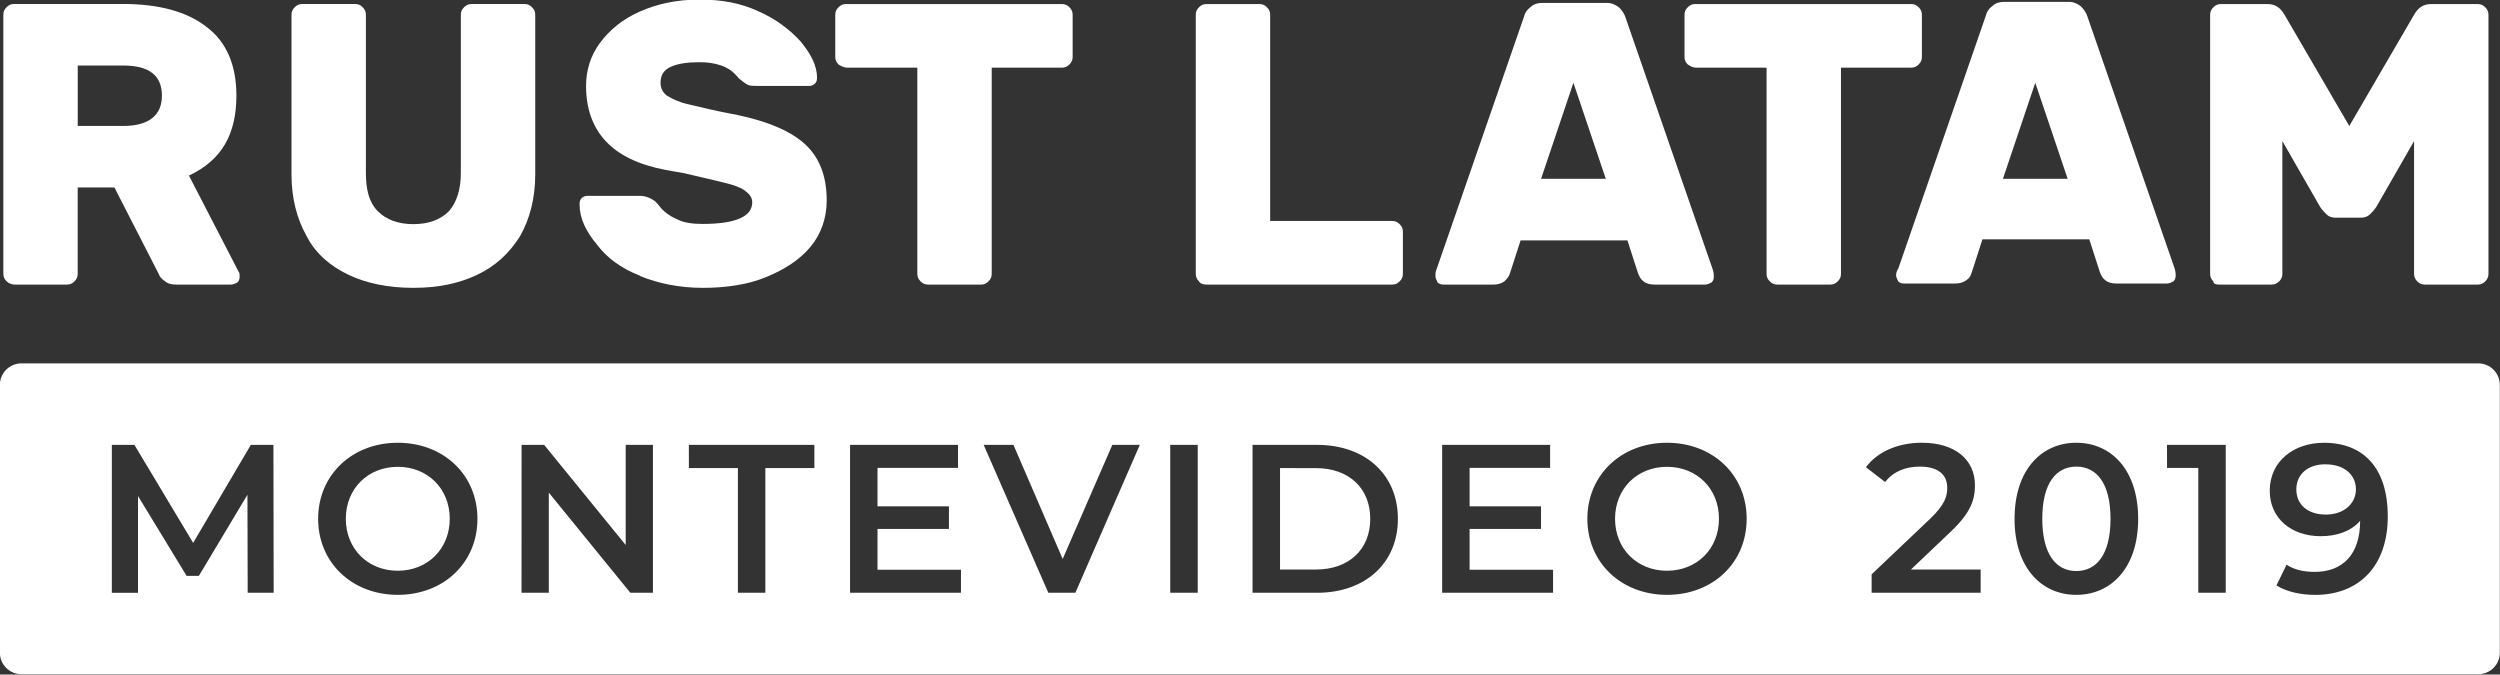 <?xml version="1.0" encoding="UTF-8" standalone="no"?>
<!-- Created with Inkscape (http://www.inkscape.org/) -->

<svg
   xmlns:dc="http://purl.org/dc/elements/1.1/"
   xmlns:cc="http://creativecommons.org/ns#"
   xmlns:rdf="http://www.w3.org/1999/02/22-rdf-syntax-ns#"
   xmlns:svg="http://www.w3.org/2000/svg"
   xmlns="http://www.w3.org/2000/svg"
   xmlns:sodipodi="http://sodipodi.sourceforge.net/DTD/sodipodi-0.dtd"
   xmlns:inkscape="http://www.inkscape.org/namespaces/inkscape"
   width="984.351"
   height="265.594"
   viewBox="0 0 260.443 70.272"
   version="1.1"
   id="svg8"
   inkscape:version="0.92.3 (2405546, 2018-03-11)"
   sodipodi:docname="white.svg"
   inkscape:export-filename="/home/anxhelo/Desktop/RUST LATAM Assets/PNG/Wordmark/white.png"
   inkscape:export-xdpi="96"
   inkscape:export-ydpi="96">
  <rect x="0" y="0" width="260.443" height="70.272" fill="#333333" stroke="none"/>
  <defs
     id="defs2" />
  <sodipodi:namedview
     id="base"
     pagecolor="#ffffff"
     bordercolor="#666666"
     borderopacity="1.0"
     inkscape:pageopacity="0"
     inkscape:pageshadow="2"
     inkscape:zoom="0.26233604"
     inkscape:cx="785.2845"
     inkscape:cy="588.34013"
     inkscape:document-units="px"
     inkscape:current-layer="layer1"
     inkscape:document-rotation="0"
     showgrid="false"
     borderlayer="true"
     inkscape:showpageshadow="true"
     units="px"
     inkscape:pagecheckerboard="false"
     showguides="true"
     inkscape:window-width="1366"
     inkscape:window-height="715"
     inkscape:window-x="0"
     inkscape:window-y="0"
     inkscape:window-maximized="1"
     objecttolerance="10"
     guidetolerance="10"
     inkscape:snap-tangential="true"
     inkscape:snap-perpendicular="true"
     fit-margin-top="0"
     fit-margin-left="0"
     fit-margin-right="0"
     fit-margin-bottom="0"
     inkscape:snap-page="true">
    <inkscape:grid
       type="xygrid"
       id="grid10"
       dotted="false"
       originx="-104.385"
       originy="-76.757" />
  </sodipodi:namedview>
  <g
     inkscape:label="Layer 1"
     inkscape:groupmode="layer"
     id="layer1"
     transform="translate(-104.385,-149.971)">
    <g
       id="g864"
       transform="matrix(4.249,0,0,4.249,-536.207,-1459.812)"
       style="fill:#ffffff">
      <path
         style="fill:#ffffff;stroke-width:0.265"
         inkscape:connector-curvature="0"
         id="path1648"
         d="m 151.108,385.839 h 1.296 c 0.079,0 0.132,-0.026 0.185,-0.079 0.053,-0.053 0.079,-0.106 0.079,-0.185 v -2.117 h 0.9 l 1.085,2.117 c 0.026,0.079 0.079,0.132 0.159,0.185 0.053,0.053 0.159,0.079 0.265,0.079 h 1.349 c 0.053,0 0.106,-0.026 0.159,-0.053 0.053,-0.053 0.053,-0.106 0.053,-0.159 0,-0.026 0,-0.079 -0.026,-0.106 l -1.217,-2.355 c 0.794,-0.37 1.164,-1.005 1.164,-1.958 0,-0.741 -0.238,-1.323 -0.741,-1.693 -0.476,-0.37 -1.164,-0.556 -2.037,-0.556 h -2.672 c -0.079,0 -0.132,0.026 -0.185,0.079 -0.053,0.053 -0.079,0.106 -0.079,0.185 v 6.35 c 0,0.079 0.026,0.132 0.079,0.185 0.053,0.053 0.132,0.079 0.185,0.079 z m 1.561,-5.371 H 153.78 c 0.635,0 0.953,0.238 0.953,0.741 0,0.476 -0.318,0.741 -0.953,0.741 h -1.111 z"
         class="st8" />
      <path
         style="fill:#ffffff;stroke-width:0.265"
         inkscape:connector-curvature="0"
         id="path1650"
         d="m 159.31,385.601 c 0.45,0.212 0.979,0.318 1.587,0.318 0.609,0 1.111,-0.106 1.561,-0.318 0.45,-0.212 0.794,-0.529 1.058,-0.953 0.238,-0.423 0.37,-0.926 0.37,-1.508 v -3.916 c 0,-0.079 -0.026,-0.132 -0.079,-0.185 -0.053,-0.053 -0.106,-0.079 -0.185,-0.079 h -1.296 c -0.079,0 -0.132,0.026 -0.185,0.079 -0.053,0.053 -0.079,0.106 -0.079,0.185 v 3.889 c 0,0.397 -0.106,0.714 -0.291,0.926 -0.212,0.212 -0.503,0.318 -0.873,0.318 -0.37,0 -0.661,-0.106 -0.873,-0.318 -0.212,-0.212 -0.291,-0.529 -0.291,-0.926 v -3.889 c 0,-0.079 -0.026,-0.132 -0.079,-0.185 -0.053,-0.053 -0.106,-0.079 -0.185,-0.079 h -1.296 c -0.079,0 -0.132,0.026 -0.185,0.079 -0.053,0.053 -0.079,0.106 -0.079,0.185 v 3.916 c 0,0.582 0.132,1.085 0.37,1.508 0.212,0.423 0.582,0.741 1.032,0.953 z"
         class="st8" />
      <path
         style="fill:#ffffff;stroke-width:0.265"
         inkscape:connector-curvature="0"
         id="path1652"
         d="m 166.454,385.628 c 0.45,0.185 0.979,0.291 1.535,0.291 0.582,0 1.111,-0.079 1.561,-0.265 0.45,-0.185 0.82,-0.423 1.085,-0.741 0.265,-0.318 0.397,-0.714 0.397,-1.138 0,-0.609 -0.185,-1.058 -0.529,-1.376 -0.344,-0.318 -0.9,-0.556 -1.64,-0.714 -0.582,-0.106 -0.979,-0.212 -1.217,-0.265 -0.238,-0.053 -0.397,-0.132 -0.529,-0.212 -0.106,-0.079 -0.159,-0.185 -0.159,-0.318 0,-0.185 0.079,-0.318 0.265,-0.397 0.185,-0.079 0.423,-0.106 0.688,-0.106 0.212,0 0.37,0.026 0.529,0.079 0.159,0.053 0.265,0.132 0.344,0.212 0.079,0.079 0.106,0.132 0.132,0.132 0.053,0.053 0.132,0.106 0.185,0.132 0.053,0.026 0.132,0.026 0.212,0.026 h 1.296 c 0.053,0 0.106,-0.026 0.132,-0.053 0.053,-0.053 0.053,-0.106 0.053,-0.159 0,-0.291 -0.159,-0.582 -0.397,-0.873 -0.265,-0.291 -0.609,-0.556 -1.032,-0.741 -0.45,-0.212 -0.926,-0.291 -1.455,-0.291 -0.556,0 -1.032,0.106 -1.455,0.291 -0.423,0.185 -0.741,0.45 -0.979,0.767 -0.238,0.318 -0.344,0.688 -0.344,1.058 0,0.556 0.159,1.005 0.476,1.349 0.318,0.344 0.794,0.582 1.482,0.714 l 0.45,0.079 c 0.45,0.106 0.794,0.185 1.005,0.238 0.212,0.053 0.37,0.106 0.476,0.185 0.106,0.079 0.185,0.159 0.185,0.291 0,0.344 -0.397,0.529 -1.217,0.529 -0.238,0 -0.45,-0.026 -0.609,-0.106 -0.185,-0.079 -0.291,-0.159 -0.397,-0.265 -0.079,-0.106 -0.132,-0.159 -0.159,-0.185 -0.106,-0.079 -0.238,-0.132 -0.37,-0.132 h -1.296 c -0.053,0 -0.106,0.026 -0.132,0.053 -0.053,0.053 -0.053,0.106 -0.053,0.159 0,0.344 0.159,0.661 0.423,0.979 0.238,0.318 0.582,0.582 1.058,0.767 z"
         class="st8" />
      <path
         style="fill:#ffffff;stroke-width:0.265"
         inkscape:connector-curvature="0"
         id="path1654"
         d="m 171.534,380.521 h 1.72 v 5.054 c 0,0.079 0.026,0.132 0.079,0.185 0.053,0.053 0.106,0.079 0.185,0.079 h 1.296 c 0.079,0 0.132,-0.026 0.185,-0.079 0.053,-0.053 0.079,-0.106 0.079,-0.185 v -5.054 h 1.72 c 0.079,0 0.132,-0.026 0.185,-0.079 0.053,-0.053 0.079,-0.106 0.079,-0.185 v -1.032 c 0,-0.079 -0.026,-0.132 -0.079,-0.185 -0.053,-0.053 -0.106,-0.079 -0.185,-0.079 h -5.292 c -0.079,0 -0.132,0.026 -0.185,0.079 -0.053,0.053 -0.079,0.106 -0.079,0.185 v 1.032 c 0,0.079 0.026,0.132 0.079,0.185 0.079,0.053 0.159,0.079 0.212,0.079 z"
         class="st8" />
      <path
         style="fill:#ffffff;stroke-width:0.265"
         inkscape:connector-curvature="0"
         id="path1656"
         d="m 180.344,385.839 h 4.551 c 0.079,0 0.132,-0.026 0.185,-0.079 0.053,-0.053 0.079,-0.106 0.079,-0.185 v -1.032 c 0,-0.079 -0.026,-0.132 -0.079,-0.185 -0.053,-0.053 -0.106,-0.079 -0.185,-0.079 h -2.99 v -5.054 c 0,-0.079 -0.026,-0.132 -0.079,-0.185 -0.053,-0.053 -0.106,-0.079 -0.185,-0.079 h -1.296 c -0.079,0 -0.132,0.026 -0.185,0.079 -0.053,0.053 -0.079,0.106 -0.079,0.185 v 6.35 c 0,0.079 0.026,0.132 0.079,0.185 0.026,0.053 0.106,0.079 0.185,0.079 z"
         class="st8" />
      <path
         style="fill:#ffffff;stroke-width:0.265"
         inkscape:connector-curvature="0"
         id="path1658"
         d="m 186.139,385.839 h 1.244 c 0.106,0 0.185,-0.026 0.265,-0.079 0.053,-0.053 0.106,-0.106 0.132,-0.185 l 0.265,-0.82 h 2.619 l 0.265,0.82 c 0.026,0.053 0.053,0.132 0.132,0.185 0.053,0.053 0.159,0.079 0.265,0.079 h 1.244 c 0.053,0 0.106,-0.026 0.159,-0.053 0.053,-0.053 0.053,-0.106 0.053,-0.159 0,-0.026 0,-0.079 -0.026,-0.159 l -2.143,-6.191 c -0.026,-0.079 -0.079,-0.159 -0.159,-0.238 -0.079,-0.053 -0.159,-0.106 -0.291,-0.106 h -1.587 c -0.106,0 -0.212,0.026 -0.291,0.106 -0.079,0.053 -0.132,0.132 -0.159,0.238 l -2.143,6.191 c -0.026,0.053 -0.026,0.106 -0.026,0.159 0,0.053 0.026,0.106 0.053,0.159 0.026,0.026 0.079,0.053 0.132,0.053 z m 3.201,-4.948 0.794,2.355 h -1.587 z"
         class="st8" />
      <path
         style="fill:#ffffff;stroke-width:0.265"
         inkscape:connector-curvature="0"
         id="path1660"
         d="m 192.356,380.521 h 1.72 v 5.054 c 0,0.079 0.026,0.132 0.079,0.185 0.053,0.053 0.106,0.079 0.185,0.079 h 1.296 c 0.079,0 0.132,-0.026 0.185,-0.079 0.053,-0.053 0.079,-0.106 0.079,-0.185 v -5.054 h 1.72 c 0.079,0 0.132,-0.026 0.185,-0.079 0.053,-0.053 0.079,-0.106 0.079,-0.185 v -1.032 c 0,-0.079 -0.026,-0.132 -0.079,-0.185 -0.053,-0.053 -0.106,-0.079 -0.185,-0.079 h -5.292 c -0.079,0 -0.132,0.026 -0.185,0.079 -0.053,0.053 -0.079,0.106 -0.079,0.185 v 1.032 c 0,0.079 0.026,0.132 0.079,0.185 0.079,0.053 0.132,0.079 0.212,0.079 z"
         class="st8" />
      <path
         style="fill:#ffffff;stroke-width:0.265"
         inkscape:connector-curvature="0"
         id="path1662"
         d="m 197.251,385.601 c 0,0.053 0.026,0.106 0.053,0.159 0.053,0.053 0.106,0.053 0.159,0.053 h 1.244 c 0.106,0 0.185,-0.026 0.265,-0.079 0.079,-0.053 0.106,-0.106 0.132,-0.185 l 0.265,-0.82 h 2.619 l 0.265,0.82 c 0.026,0.053 0.053,0.132 0.132,0.185 0.053,0.053 0.159,0.079 0.265,0.079 h 1.244 c 0.053,0 0.106,-0.026 0.159,-0.053 0.053,-0.053 0.053,-0.106 0.053,-0.159 0,-0.026 0,-0.079 -0.026,-0.159 l -2.143,-6.191 c -0.026,-0.079 -0.079,-0.159 -0.159,-0.238 -0.079,-0.053 -0.159,-0.106 -0.291,-0.106 h -1.587 c -0.106,0 -0.212,0.026 -0.291,0.106 -0.079,0.053 -0.132,0.132 -0.159,0.238 l -2.143,6.191 c -0.053,0.079 -0.053,0.132 -0.053,0.159 z m 3.413,-4.71 0.794,2.355 h -1.587 z"
         class="st8" />
      <path
         style="fill:#ffffff;stroke-width:0.265"
         inkscape:connector-curvature="0"
         id="path1664"
         d="m 205.162,385.839 h 1.296 c 0.079,0 0.132,-0.026 0.185,-0.079 0.053,-0.053 0.079,-0.106 0.079,-0.185 v -3.254 l 0.926,1.614 c 0.053,0.079 0.106,0.132 0.159,0.185 0.053,0.053 0.132,0.079 0.212,0.079 h 0.635 c 0.079,0 0.159,-0.026 0.212,-0.079 0.053,-0.053 0.106,-0.106 0.159,-0.185 l 0.926,-1.614 v 3.254 c 0,0.079 0.026,0.132 0.079,0.185 0.053,0.053 0.106,0.079 0.185,0.079 h 1.296 c 0.079,0 0.132,-0.026 0.185,-0.079 0.053,-0.053 0.079,-0.106 0.079,-0.185 v -6.35 c 0,-0.079 -0.026,-0.132 -0.079,-0.185 -0.053,-0.053 -0.106,-0.079 -0.185,-0.079 h -1.138 c -0.185,0 -0.318,0.079 -0.423,0.265 l -1.587,2.725 -1.587,-2.725 c -0.106,-0.185 -0.238,-0.265 -0.423,-0.265 h -1.138 c -0.079,0 -0.132,0.026 -0.185,0.079 -0.053,0.053 -0.079,0.106 -0.079,0.185 v 6.35 c 0,0.079 0.026,0.132 0.079,0.185 0,0.053 0.053,0.079 0.132,0.079 z"
         class="st8" />
      <path
         inkscape:connector-curvature="0"
         id="rect1712"
         d="m 151.289,387.771 c -0.293,0 -0.529,0.236 -0.529,0.529 v 6.563 c 0,0.293 0.236,0.529 0.529,0.529 h 60.236 c 0.293,0 0.529,-0.236 0.529,-0.529 v -6.563 c 0,-0.293 -0.236,-0.529 -0.529,-0.529 z m 9.227,1.946 c 1.124,0 1.953,0.788 1.953,1.865 0,1.077 -0.829,1.864 -1.953,1.864 -1.124,0 -1.953,-0.792 -1.953,-1.864 0,-1.072 0.829,-1.865 1.953,-1.865 z m 31.119,0 c 1.124,0 1.953,0.788 1.953,1.865 0,1.077 -0.829,1.864 -1.953,1.864 -1.124,0 -1.953,-0.792 -1.953,-1.864 0,-1.072 0.829,-1.865 1.953,-1.865 z m 6.255,0 c 0.787,0 1.295,0.399 1.295,1.041 0,0.352 -0.098,0.673 -0.6,1.145 l -0.969,0.922 h 1.709 v 0.569 h -2.673 v -0.451 l 1.44,-1.367 c 0.352,-0.337 0.414,-0.549 0.414,-0.751 0,-0.332 -0.228,-0.523 -0.673,-0.523 -0.352,0 -0.648,0.119 -0.85,0.378 l -0.471,-0.363 c 0.28,-0.378 0.782,-0.601 1.378,-0.601 z m 3.779,0 c 0.865,0 1.518,0.674 1.518,1.865 0,1.191 -0.653,1.864 -1.518,1.864 -0.86,0 -1.513,-0.673 -1.513,-1.864 0,-1.191 0.653,-1.865 1.513,-1.865 z m 6.069,0 c 0.989,0 1.569,0.637 1.569,1.803 0,1.243 -0.725,1.927 -1.777,1.927 -0.363,0 -0.709,-0.078 -0.953,-0.233 l 0.249,-0.507 c 0.197,0.13 0.435,0.176 0.689,0.176 0.684,0 1.114,-0.425 1.114,-1.248 v -0.005 c -0.218,0.254 -0.564,0.378 -0.968,0.378 -0.715,0 -1.248,-0.435 -1.248,-1.114 0,-0.72 0.585,-1.176 1.326,-1.176 z m -54.233,0.052 h 0.554 l 1.44,2.403 1.414,-2.403 h 0.554 l 0.006,3.626 h -0.637 l -0.006,-2.403 -1.191,1.989 h -0.3 l -1.192,-1.958 v 2.372 h -0.642 z m 10.046,0 h 0.554 l 1.999,2.455 v -2.455 h 0.668 v 3.626 h -0.554 l -1.999,-2.455 v 2.455 h -0.669 z m 4.102,0 h 3.077 v 0.569 h -1.202 v 3.056 h -0.673 v -3.056 h -1.202 z m 3.952,0 h 2.647 v 0.564 h -1.974 v 0.943 h 1.751 v 0.554 h -1.751 v 1 h 2.046 v 0.564 h -2.719 z m 3.276,0 h 0.73 l 1.207,2.797 1.217,-2.797 h 0.674 l -1.58,3.626 h -0.663 z m 4.574,0 h 0.674 v 3.626 h -0.674 z m 2.018,0 h 1.585 c 1.176,0 1.979,0.725 1.979,1.813 0,1.088 -0.803,1.813 -1.979,1.813 h -1.585 z m 4.649,0 h 2.647 v 0.564 h -1.974 v 0.943 h 1.751 v 0.554 h -1.751 v 1 h 2.046 v 0.564 h -2.719 z m 17.772,0 h 1.44 v 3.626 h -0.673 v -3.061 h -0.766 z m 3.881,0.476 c -0.42,0 -0.71,0.238 -0.71,0.617 0,0.378 0.285,0.616 0.725,0.616 0.435,0 0.736,-0.264 0.736,-0.621 0,-0.342 -0.27,-0.611 -0.751,-0.611 z m -6.105,0.057 c -0.492,0 -0.834,0.404 -0.834,1.28 0,0.875 0.342,1.28 0.834,1.28 0.497,0 0.839,-0.404 0.839,-1.28 0,-0.875 -0.342,-1.28 -0.839,-1.28 z m -41.154,0.005 c -0.73,0 -1.274,0.534 -1.274,1.274 0,0.741 0.544,1.274 1.274,1.274 0.73,0 1.274,-0.534 1.274,-1.274 0,-0.741 -0.544,-1.274 -1.274,-1.274 z m 31.119,0 c -0.73,0 -1.274,0.534 -1.274,1.274 0,0.741 0.544,1.274 1.274,1.274 0.73,0 1.274,-0.534 1.274,-1.274 0,-0.741 -0.543,-1.274 -1.274,-1.274 z m -9.488,0.031 v 2.487 h 0.881 c 0.808,0 1.331,-0.492 1.331,-1.243 0,-0.751 -0.523,-1.243 -1.331,-1.243 z"
         style="opacity:1;fill:#ffffff;fill-opacity:1;fill-rule:nonzero;stroke:none;stroke-width:1.988;stroke-linecap:square;stroke-linejoin:miter;stroke-miterlimit:4;stroke-dasharray:none;stroke-opacity:1;paint-order:markers stroke fill" />
    </g>
  </g>
</svg>
